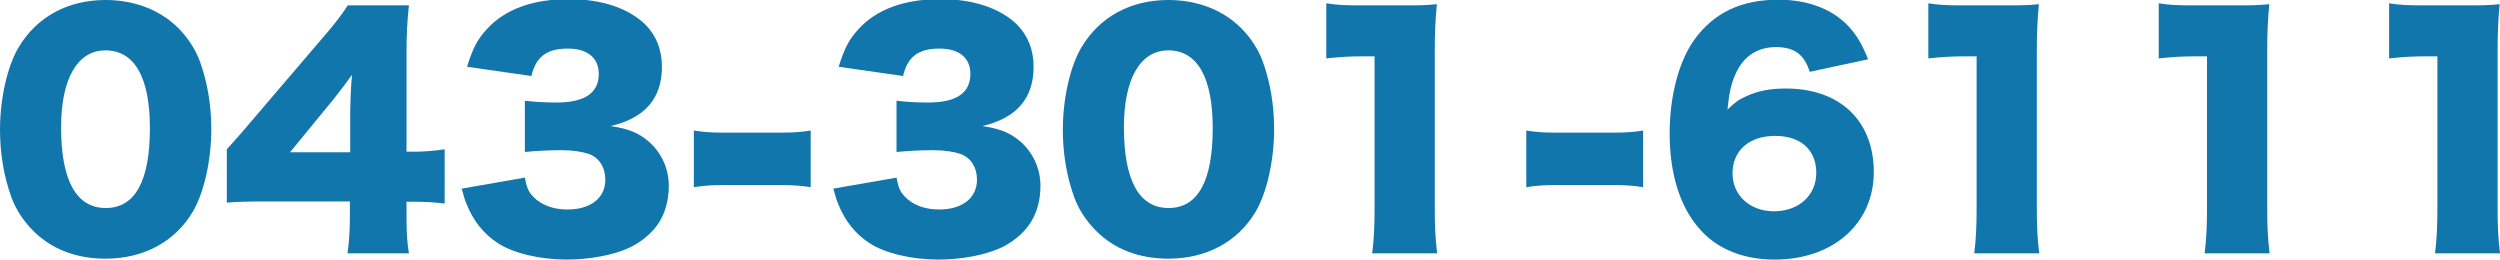 <?xml version="1.0" encoding="utf-8"?>
<!-- Generator: Adobe Illustrator 16.0.3, SVG Export Plug-In . SVG Version: 6.00 Build 0)  -->
<!DOCTYPE svg PUBLIC "-//W3C//DTD SVG 1.1//EN" "http://www.w3.org/Graphics/SVG/1.1/DTD/svg11.dtd">
<svg version="1.1" id="レイヤー_1" xmlns="http://www.w3.org/2000/svg" xmlns:xlink="http://www.w3.org/1999/xlink" x="0px"
	 y="0px" width="301.965px" height="31.353px" viewBox="0 0 301.965 31.353" enable-background="new 0 0 301.965 31.353"
	 xml:space="preserve">
<g>
	<path fill="#1176AC" d="M4.031,27.896c-1.188-1.188-2.087-2.556-2.627-3.995C0.469,21.346,0,18.574,0,15.658
		c0-3.779,0.9-7.703,2.268-9.971C4.464,2.016,8.207,0,12.742,0c3.492,0,6.552,1.188,8.748,3.348
		c1.188,1.188,2.088,2.556,2.627,3.995c0.936,2.557,1.404,5.328,1.404,8.279c0,3.779-0.9,7.739-2.268,10.007
		c-2.16,3.6-5.939,5.615-10.512,5.615C9.215,31.244,6.228,30.093,4.031,27.896z M7.379,15.37c0,6.443,1.836,9.755,5.4,9.755
		c3.527,0,5.327-3.239,5.327-9.646c0-6.155-1.872-9.396-5.364-9.396C9.359,6.083,7.379,9.503,7.379,15.37z"/>
	<path fill="#1176AC" d="M27.396,18.034c1.619-1.8,1.619-1.8,3.455-3.96l7.811-9.143c1.729-1.979,2.412-2.88,3.348-4.283h7.38
		c-0.216,2.123-0.288,3.563-0.288,5.975v11.699h1.044c1.116,0,2.304-0.108,3.563-0.288v6.551c-1.08-0.144-2.412-0.216-3.527-0.216
		h-1.08v1.8c0,2.016,0.072,3.06,0.288,4.428h-7.415c0.18-1.225,0.287-2.736,0.287-4.5v-1.764H32.076c-2.34,0-3.348,0.036-4.68,0.145
		V18.034z M42.299,14.219c0-1.62,0.071-3.6,0.215-5.184c-0.719,1.008-1.26,1.728-2.23,2.951l-5.256,6.407h7.271V14.219z"/>
	<path fill="#1176AC" d="M63.395,21.453c0.217,1.188,0.432,1.692,1.008,2.304c0.973,1.008,2.412,1.548,4.14,1.548
		c2.808,0,4.571-1.403,4.571-3.6c0-1.476-0.72-2.627-1.943-3.096c-0.828-0.287-1.943-0.468-3.348-0.468s-3.023,0.072-4.428,0.216
		v-6.19c1.225,0.144,2.412,0.216,3.816,0.216c3.419,0,5.111-1.152,5.111-3.456c0-1.943-1.369-3.06-3.744-3.06
		c-2.556,0-3.852,1.008-4.392,3.312l-7.774-1.115c0.684-2.232,1.26-3.312,2.411-4.571c2.196-2.376,5.507-3.6,9.899-3.6
		c3.923,0,7.162,1.079,9.215,3.06c1.332,1.331,2.016,3.06,2.016,5.111c0,3.815-2.053,6.19-6.191,7.163
		c2.195,0.323,3.383,0.827,4.643,1.907c1.512,1.368,2.377,3.24,2.377,5.327c0,1.836-0.504,3.528-1.44,4.788
		c-0.792,1.08-2.052,2.088-3.384,2.699c-1.871,0.864-4.787,1.404-7.486,1.404c-3.24,0-6.48-0.756-8.388-2.016
		c-1.655-1.08-2.915-2.664-3.708-4.644c-0.215-0.504-0.359-0.972-0.611-1.908L63.395,21.453z"/>
	<path fill="#1176AC" d="M83.807,15.767c1.117,0.18,2.125,0.252,3.492,0.252h7.127c1.368,0,2.376-0.072,3.492-0.252v6.839
		c-1.188-0.18-2.16-0.252-3.492-0.252h-7.127c-1.332,0-2.304,0.072-3.492,0.252V15.767z"/>
	<path fill="#1176AC" d="M108.287,21.453c0.215,1.188,0.432,1.692,1.008,2.304c0.971,1.008,2.411,1.548,4.139,1.548
		c2.808,0,4.572-1.403,4.572-3.6c0-1.476-0.721-2.627-1.944-3.096c-0.828-0.287-1.944-0.468-3.348-0.468s-3.023,0.072-4.427,0.216
		v-6.19c1.223,0.144,2.411,0.216,3.814,0.216c3.42,0,5.111-1.152,5.111-3.456c0-1.943-1.367-3.06-3.743-3.06
		c-2.556,0-3.852,1.008-4.392,3.312l-7.775-1.115c0.685-2.232,1.26-3.312,2.412-4.571c2.195-2.376,5.508-3.6,9.898-3.6
		c3.924,0,7.164,1.079,9.215,3.06c1.332,1.331,2.016,3.06,2.016,5.111c0,3.815-2.051,6.19-6.19,7.163
		c2.195,0.323,3.384,0.827,4.644,1.907c1.512,1.368,2.375,3.24,2.375,5.327c0,1.836-0.504,3.528-1.439,4.788
		c-0.792,1.08-2.052,2.088-3.384,2.699c-1.872,0.864-4.787,1.404-7.487,1.404c-3.239,0-6.479-0.756-8.387-2.016
		c-1.656-1.08-2.916-2.664-3.707-4.644c-0.217-0.504-0.36-0.972-0.612-1.908L108.287,21.453z"/>
	<path fill="#1176AC" d="M132.406,27.896c-1.188-1.188-2.088-2.556-2.627-3.995c-0.937-2.556-1.404-5.327-1.404-8.243
		c0-3.779,0.9-7.703,2.268-9.971C132.838,2.016,136.582,0,141.117,0c3.492,0,6.551,1.188,8.747,3.348
		c1.188,1.188,2.088,2.556,2.628,3.995c0.936,2.557,1.404,5.328,1.404,8.279c0,3.779-0.9,7.739-2.269,10.007
		c-2.159,3.6-5.938,5.615-10.511,5.615C137.59,31.244,134.602,30.093,132.406,27.896z M135.754,15.37
		c0,6.443,1.836,9.755,5.399,9.755c3.528,0,5.327-3.239,5.327-9.646c0-6.155-1.871-9.396-5.363-9.396
		C137.734,6.083,135.754,9.503,135.754,15.37z"/>
	<path fill="#1176AC" d="M160.198,0.396c1.296,0.216,2.231,0.252,4.319,0.252h4.571c2.556,0,3.024,0,4.464-0.145
		c-0.18,1.908-0.252,3.42-0.252,5.796v18.861c0,2.159,0.072,3.672,0.287,5.436h-7.847c0.216-1.656,0.288-3.348,0.288-5.436V6.804
		h-1.439c-1.404,0-2.809,0.071-4.392,0.252V0.396z"/>
	<path fill="#1176AC" d="M184.354,15.767c1.117,0.18,2.125,0.252,3.492,0.252h7.127c1.368,0,2.376-0.072,3.492-0.252v6.839
		c-1.188-0.18-2.16-0.252-3.492-0.252h-7.127c-1.332,0-2.304,0.072-3.492,0.252V15.767z"/>
	<path fill="#1176AC" d="M218.588,8.675c-0.648-2.088-1.871-2.987-4.067-2.987s-3.852,1.044-4.823,3.096
		c-0.576,1.224-0.828,2.304-1.044,4.463c0.864-0.863,1.368-1.224,2.268-1.619c1.368-0.648,2.915-0.937,4.788-0.937
		c6.515,0,10.618,3.888,10.618,10.079c0,6.228-4.896,10.583-11.987,10.583c-3.742,0-6.91-1.26-8.998-3.636
		c-2.412-2.664-3.672-6.695-3.672-11.591c0-4.535,1.116-8.747,2.988-11.339c2.34-3.239,5.65-4.823,10.15-4.823
		c3.527,0,6.479,1.116,8.423,3.168c1.044,1.116,1.655,2.16,2.411,4.031L218.588,8.675z M209.266,20.949
		c0,2.664,2.123,4.571,5.003,4.571c2.987,0,5.111-1.907,5.111-4.643c0-2.772-1.872-4.464-4.968-4.464
		C211.281,16.414,209.266,18.178,209.266,20.949z"/>
	<path fill="#1176AC" d="M232.918,0.396c1.295,0.216,2.23,0.252,4.318,0.252h4.572c2.555,0,3.023,0,4.463-0.145
		c-0.18,1.908-0.252,3.42-0.252,5.796v18.861c0,2.159,0.072,3.672,0.289,5.436h-7.848c0.216-1.656,0.287-3.348,0.287-5.436V6.804
		h-1.439c-1.404,0-2.808,0.071-4.391,0.252V0.396z"/>
	<path fill="#1176AC" d="M260.746,0.396c1.295,0.216,2.23,0.252,4.318,0.252h4.572c2.555,0,3.023,0,4.463-0.145
		c-0.18,1.908-0.252,3.42-0.252,5.796v18.861c0,2.159,0.072,3.672,0.289,5.436h-7.848c0.215-1.656,0.287-3.348,0.287-5.436V6.804
		h-1.439c-1.404,0-2.807,0.071-4.391,0.252V0.396z"/>
	<path fill="#1176AC" d="M288.574,0.396c1.295,0.216,2.23,0.252,4.318,0.252h4.572c2.555,0,3.023,0,4.463-0.145
		c-0.18,1.908-0.252,3.42-0.252,5.796v18.861c0,2.159,0.072,3.672,0.289,5.436h-7.848c0.215-1.656,0.287-3.348,0.287-5.436V6.804
		h-1.439c-1.404,0-2.807,0.071-4.391,0.252V0.396z"/>
</g>
</svg>
